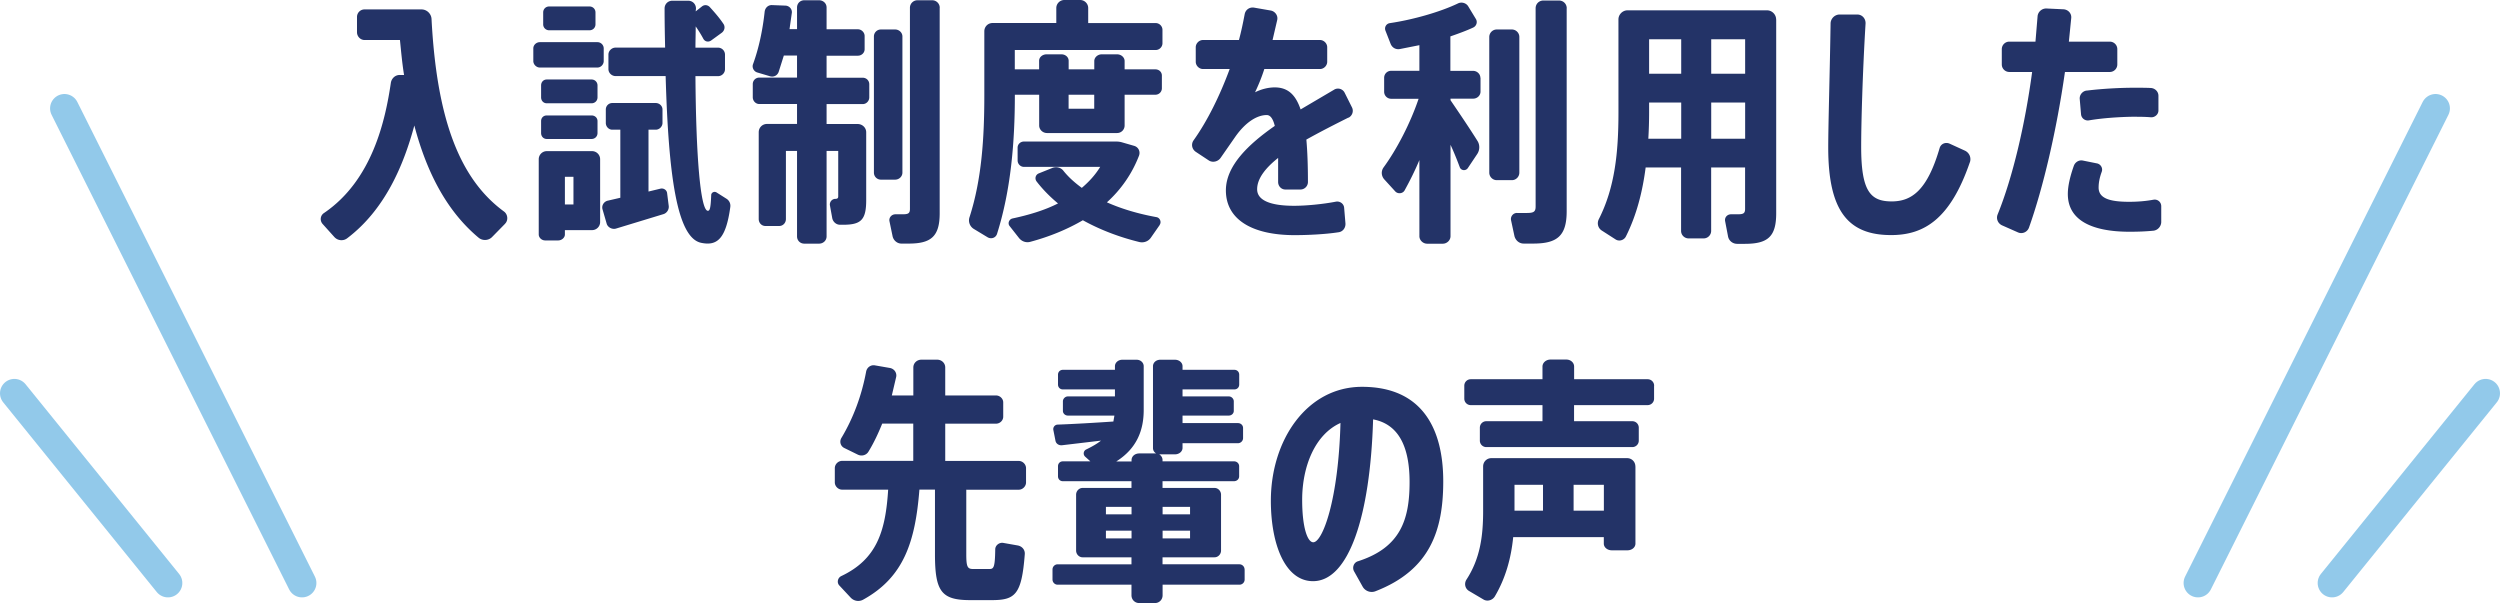 <svg data-name="レイヤー 2" xmlns="http://www.w3.org/2000/svg" viewBox="0 0 382.42 92.26"><path d="M77.24 34.25l-1.98 2.02c-.55.55-1.46.59-2.06.08-4.59-3.84-7.8-9.5-9.82-17.15-1.62 6.02-4.47 12.87-10.29 17.26-.59.44-1.43.36-1.94-.2l-1.78-1.98c-.47-.51-.4-1.31.2-1.7 7.4-5.03 9.38-14.21 10.22-19.92.12-.71.71-1.23 1.43-1.19h.59c-.28-1.7-.44-3.48-.63-5.35h-5.42c-.63 0-1.15-.55-1.15-1.19V2.59c0-.63.51-1.15 1.15-1.15h8.71c.83 0 1.5.67 1.54 1.46.79 15.05 4.16 24.39 11.09 29.46.59.44.67 1.35.16 1.86zM92.35 9.34c0 .52-.44.99-.95.99h-8.83c-.52 0-.99-.47-.99-.99V7.4c0-.52.47-.95.99-.95h8.83c.52 0 .95.44.95.95v1.94zm-.55 15.01v9.62c0 .67-.55 1.23-1.23 1.23h-4.16v.67c0 .48-.48.91-1.03.91H83.4c-.55 0-.99-.44-.99-.91V24.35c0-.67.55-1.23 1.23-1.23h6.93c.67 0 1.23.55 1.23 1.23zm-9.03-9.46v-1.82c0-.52.36-.91.87-.91h6.85c.51 0 .91.4.91.91v1.82c0 .52-.4.91-.91.91h-6.85c-.51 0-.87-.4-.87-.91zm0 3.64c0-.51.36-.87.87-.87h6.85c.51 0 .91.36.91.87v1.82c0 .52-.4.91-.91.91h-6.85c-.51 0-.87-.4-.87-.91v-1.82zm.32-14.81V1.9c0-.52.4-.91.91-.91h6.18c.51 0 .91.4.91.91v1.82c0 .52-.4.91-.91.91H84a.9.9 0 01-.91-.91zm4.63 23.32h-1.31v4.24h1.31v-4.24zm14.57 4.44c.08.55-.28 1.11-.79 1.27l-7.29 2.22c-.59.16-1.27-.2-1.42-.79L92.16 32c-.16-.59.24-1.19.83-1.31l1.9-.44V19.84h-1.23c-.55 0-.99-.48-.99-1.03v-2.06c0-.55.44-.99.99-.99h6.65c.55 0 1.03.44 1.03.99v2.06c0 .55-.48 1.03-1.03 1.03H99.2v9.46l1.82-.44c.48-.12.99.2 1.03.71l.24 1.9zm9.42.2c-.67 4.87-2.02 5.98-4.47 5.46-3.72-.79-4.99-10.49-5.42-25.5h-7.64c-.59 0-1.11-.47-1.11-1.07V8.35c0-.59.52-1.07 1.11-1.07h7.56c-.04-1.9-.08-3.92-.08-5.98 0-.67.51-1.19 1.19-1.19h2.42c.67 0 1.19.52 1.19 1.19 0 .16-.04.28-.04.44l.95-.75c.4-.32.91-.24 1.23.12.83.91 1.5 1.7 2.06 2.54.32.47.16 1.07-.28 1.38l-1.58 1.15c-.44.32-.99.2-1.23-.28-.32-.59-.71-1.23-1.15-1.86 0 1.11-.04 2.18-.04 3.25h3.45c.59 0 1.07.47 1.07 1.07v2.22c0 .59-.48 1.07-1.07 1.07h-3.45c.08 12.08.75 20.39 1.86 20.59.32.04.47-.28.55-2.38 0-.4.44-.63.79-.44l1.5.95c.48.28.71.79.63 1.31zm21.26-18.81v2.02c0 .55-.44 1.03-.99 1.03h-5.54v3.05h4.75c.71 0 1.31.55 1.31 1.27v10.38c0 3.01-.79 3.76-3.52 3.76h-.48c-.59 0-1.07-.44-1.19-.99l-.36-1.98c-.08-.51.32-.99.83-.99.32 0 .44-.12.44-.36v-6.97h-1.78v13.07c0 .63-.51 1.11-1.15 1.11h-2.26c-.63 0-1.11-.48-1.11-1.11V23.09h-1.7V33.5c0 .59-.44 1.07-1.03 1.07h-2.1c-.59 0-1.03-.47-1.03-1.07V20.23c0-.71.55-1.27 1.27-1.27h4.59v-3.05h-5.78c-.55 0-.99-.48-.99-1.03v-2.02c0-.55.44-.99.99-.99h5.78V8.5h-2.02l-.79 2.5c-.2.55-.75.83-1.31.67l-1.98-.59c-.51-.16-.83-.75-.63-1.27.87-2.38 1.47-5.15 1.78-8.04.08-.59.55-1.03 1.15-.99l2.06.08c.55.04.99.51.95 1.07l-.36 2.53h1.15V1.15c0-.63.48-1.11 1.11-1.11h2.26c.63 0 1.15.47 1.15 1.11v3.33h4.79c.55 0 1.03.48 1.03 1.03v2.02c0 .55-.47.99-1.03.99h-4.79v3.37h5.54c.55 0 .99.44.99.99zm3.96 14.61h-2.18c-.59 0-1.07-.47-1.07-1.07V5.58c0-.59.47-1.07 1.07-1.07h2.18c.59 0 1.11.47 1.11 1.07v20.83c0 .59-.51 1.07-1.11 1.07zm6.81-26.29v31.44c0 3.52-1.31 4.63-4.71 4.63h-1.15c-.67 0-1.23-.52-1.35-1.15l-.47-2.26c-.12-.55.32-1.07.91-1.07h1.07c.87 0 1.15-.12 1.15-.83V1.19c0-.63.51-1.15 1.15-1.15h2.26c.63 0 1.15.51 1.15 1.15zm11.49 6.45v2.97h3.72V9.3c0-.55.51-.99 1.15-.99h2.26c.63 0 1.11.44 1.11.99v1.31h3.92V9.34c0-.55.51-1.03 1.15-1.03h2.34c.63 0 1.15.47 1.15 1.03v1.27h4.71c.55 0 .99.4.99.95v1.94c0 .55-.44.99-.99.99h-4.71v4.71c0 .63-.51 1.15-1.15 1.15h-10.73c-.63 0-1.19-.51-1.19-1.15v-4.71h-3.72v.04c0 7.13-.59 14.49-2.73 21.26-.2.59-.87.83-1.43.51l-2.1-1.27a1.53 1.53 0 01-.67-1.82c1.86-5.78 2.26-12.08 2.26-18.65V4.79c0-.71.55-1.27 1.27-1.27h9.74V1.23c0-.67.55-1.23 1.23-1.23h2.42c.67 0 1.23.55 1.23 1.23v2.3h10.33c.55 0 1.03.47 1.03 1.03v2.06c0 .55-.47 1.03-1.03 1.03h-21.54zm22.17 26.77l-1.35 1.94c-.4.59-1.11.83-1.78.67-3.05-.75-5.98-1.86-8.63-3.33-2.38 1.39-5.07 2.5-8 3.29-.67.2-1.35-.04-1.78-.59l-1.43-1.82c-.32-.4-.08-1.03.44-1.15 2.57-.55 4.95-1.27 6.97-2.3-1.19-.99-2.3-2.1-3.25-3.33-.36-.44-.2-1.07.32-1.27l2.06-.83c.59-.24 1.31-.08 1.7.44.79.99 1.74 1.82 2.81 2.61 1.11-.95 2.06-1.98 2.81-3.21h-11.64c-.55 0-.99-.44-.99-.99V22.6c0-.55.44-.95.99-.95h14.1c.28 0 .59.04.87.12l1.9.55c.63.2.95.87.71 1.5a18.561 18.561 0 01-4.91 7.13c2.3 1.03 4.91 1.78 7.56 2.26.55.08.83.75.51 1.19zm-13.94-17.78h3.92v-2.14h-3.92v2.14zm42.82 1.35c-2.06 1.03-4.32 2.18-6.45 3.37.16 1.82.24 3.96.24 6.49 0 .63-.51 1.15-1.15 1.15h-2.3c-.63 0-1.11-.52-1.11-1.15v-3.68c-1.9 1.51-3.21 3.13-3.21 4.79s1.94 2.53 5.66 2.53c1.82 0 4.36-.24 6.38-.63.63-.12 1.23.32 1.27.95l.2 2.38c.04.67-.4 1.27-1.07 1.35-2.06.32-4.83.44-6.69.44-6.57 0-10.53-2.42-10.53-6.85 0-3.76 3.45-7.05 7.48-9.86-.28-1.15-.71-1.66-1.23-1.66-1.5 0-3.25 1.11-4.79 3.29l-2.26 3.25c-.4.59-1.23.79-1.82.4l-1.98-1.31c-.59-.4-.75-1.15-.36-1.74 2.1-2.93 4.04-6.85 5.54-10.93h-4.08c-.59 0-1.11-.51-1.11-1.11V7.23c0-.59.51-1.11 1.11-1.11h5.5c.36-1.35.63-2.65.87-3.92.12-.71.75-1.15 1.46-1.03l2.53.44c.67.12 1.15.79.99 1.46l-.71 3.05h7.25c.59 0 1.11.51 1.11 1.11v2.22c0 .59-.51 1.11-1.11 1.11h-8.51c-.47 1.47-.99 2.65-1.42 3.56.95-.48 2.02-.75 3.01-.75 1.94 0 3.17 1.03 3.96 3.37l5.11-3.01c.55-.36 1.31-.16 1.62.44l1.11 2.22c.32.59.08 1.31-.51 1.62zm20.19-6.1v2.14c0 .59-.51 1.07-1.11 1.07h-3.48v.24c1.46 2.14 3.01 4.44 4.12 6.22.4.63.36 1.43-.04 2.02l-1.43 2.14c-.32.47-1.03.4-1.23-.12-.4-1.07-.87-2.26-1.42-3.44v13.98c0 .63-.55 1.15-1.19 1.15h-2.38c-.63 0-1.19-.52-1.19-1.15V24.49c-.71 1.7-1.5 3.25-2.26 4.63-.28.51-1.03.59-1.43.16l-1.66-1.82c-.47-.51-.55-1.27-.12-1.86 2.02-2.77 4.08-6.73 5.35-10.49h-4.2c-.59 0-1.07-.48-1.07-1.07V11.9c0-.59.47-1.07 1.07-1.07h4.32V6.91l-2.97.59c-.63.12-1.19-.2-1.43-.79l-.79-2.02c-.2-.52.12-1.07.67-1.15 3.52-.52 7.68-1.7 10.41-3.01.55-.28 1.27-.08 1.58.44l1.15 1.9c.32.48.12 1.11-.4 1.35-1.03.48-2.22.91-3.48 1.35v5.27h3.48c.59 0 1.11.48 1.11 1.07zm4.79 15.68h-2.3c-.63 0-1.15-.52-1.15-1.15V5.66c0-.63.51-1.15 1.15-1.15h2.3c.63 0 1.15.51 1.15 1.15v20.75c0 .63-.51 1.15-1.15 1.15zm8.39-26.29v31.04c0 3.76-1.43 4.95-5.11 4.95h-1.47c-.71 0-1.27-.52-1.42-1.19l-.51-2.38c-.12-.59.36-1.15.95-1.11h1.42c1.07 0 1.39-.16 1.39-.99V1.27c0-.67.51-1.19 1.19-1.19h2.38c.67 0 1.19.52 1.19 1.19zm32.05 1.7v29.66c0 3.56-1.27 4.67-4.79 4.67h-1.19c-.67 0-1.27-.47-1.39-1.15l-.44-2.3c-.12-.59.32-1.07.91-1.07h1.03c.87 0 1.11-.16 1.11-.83v-6.33h-5.19v9.7c0 .63-.51 1.15-1.15 1.15h-2.3c-.63 0-1.15-.51-1.15-1.15v-9.7h-5.42c-.48 3.72-1.39 7.29-3.01 10.53-.28.59-1.03.83-1.58.48l-2.1-1.35c-.59-.36-.79-1.11-.48-1.74 2.46-4.83 3.01-10.22 3.01-16.31V2.97c0-.75.63-1.39 1.39-1.39h21.34c.75 0 1.39.63 1.39 1.39zm-14.53 12.71h-4.91v1.5c0 1.35-.04 2.69-.12 4.04h5.03v-5.54zm0-4.4V6.01h-4.91v5.27h4.91zm9.78-5.27h-5.19v5.27h5.19V6.01zm0 15.21v-5.54h-5.19v5.54h5.19zm34.37 3.61c-3.01 8.75-7.05 11.13-12.04 11.13-6.57 0-9.62-3.68-9.62-13.38 0-3.44.24-11.21.36-18.97 0-.75.63-1.39 1.39-1.39h2.69c.75 0 1.31.63 1.27 1.39-.47 7.8-.67 15.48-.67 18.85 0 6.77 1.39 8.35 4.67 8.35 3.09 0 5.46-1.74 7.33-8.16.2-.67.91-.95 1.54-.67l2.34 1.07c.67.32.99 1.07.75 1.78zm21.4-13.82h-6.85c-1.27 8.91-3.33 17.7-5.5 23.8-.24.67-.99 1.03-1.66.75l-2.42-1.07c-.67-.28-.99-1.03-.71-1.7 2.3-5.66 4.2-13.78 5.27-21.78h-3.49c-.63 0-1.15-.51-1.15-1.15V7.52c0-.63.51-1.15 1.15-1.15h4l.32-3.84c.04-.71.67-1.27 1.39-1.23l2.57.12c.71.04 1.27.63 1.19 1.35l-.36 3.6h6.26c.63 0 1.15.51 1.15 1.15v2.34c0 .63-.51 1.15-1.15 1.15zm7.88 20.51v2.42c0 .67-.51 1.27-1.19 1.35-1.23.12-2.46.16-3.64.16-5.7 0-9.46-1.7-9.46-5.78 0-1.15.32-2.61.91-4.28.2-.59.79-.95 1.39-.83l2.18.44c.55.12.91.71.71 1.27-.32.87-.48 1.66-.48 2.42 0 1.62 1.62 2.18 4.67 2.18 1.15 0 2.42-.08 3.72-.32a1 1 0 011.19.99zm-11.4-17.66c2.26-.28 5.03-.44 7.29-.44.87 0 1.74 0 2.53.04.63.04 1.15.55 1.15 1.19v2.26c0 .59-.55 1.07-1.15 1.03-.91-.08-1.86-.08-2.93-.08-2.02.04-4.47.2-6.53.55a1.04 1.04 0 01-1.23-.95l-.2-2.34c-.04-.63.44-1.19 1.07-1.27zM147.81 74.88v9.9c0 1.98.2 2.26 1.07 2.26h2.45c.67 0 .87-.2.91-3.01 0-.59.59-1.07 1.19-.99l2.26.4c.63.12 1.11.63 1.07 1.31-.47 6.22-1.46 7.05-5.07 7.05h-3.25c-4.4 0-5.42-1.27-5.42-7.01v-9.9h-2.38c-.63 8.04-2.42 13.42-8.59 16.83-.63.36-1.43.24-1.94-.32l-1.7-1.82c-.44-.44-.28-1.19.28-1.46 5.42-2.57 6.77-6.81 7.17-13.22h-7.05c-.59 0-1.11-.52-1.11-1.11v-2.18c0-.59.51-1.11 1.11-1.11h10.89v-5.7h-4.75c-.59 1.46-1.27 2.93-2.1 4.28-.32.55-1.03.75-1.62.47l-2.1-1.03c-.55-.28-.75-.95-.44-1.5 1.86-3.09 3.13-6.57 3.8-10.18.12-.63.71-1.07 1.35-.95l2.3.4c.63.12 1.07.71.95 1.35l-.67 2.85h3.29v-4.28c0-.67.55-1.19 1.23-1.19h2.42c.67 0 1.23.51 1.23 1.19v4.28h7.76c.59 0 1.11.48 1.11 1.07v2.18c0 .59-.51 1.07-1.11 1.07h-7.76v5.7h11.25c.59 0 1.11.51 1.11 1.11v2.18c0 .59-.52 1.11-1.11 1.11h-8zm42.58 12.23v1.54c0 .44-.36.79-.79.79h-11.76v1.62c0 .67-.51 1.19-1.19 1.19h-2.38c-.67 0-1.19-.52-1.19-1.19v-1.62h-11.29c-.44 0-.79-.36-.79-.79v-1.54c0-.44.36-.79.79-.79h11.29v-1.07h-7.48c-.55 0-.99-.48-.99-1.03v-8.55c0-.55.44-1.03.99-1.03h7.48v-1.03h-10.49c-.44 0-.75-.32-.75-.75v-1.54c0-.44.32-.75.75-.75h4.2l-.79-.71a.67.67 0 01.16-1.11c.91-.44 1.66-.87 2.26-1.35l-5.98.71c-.48.04-.91-.24-.99-.71l-.32-1.62a.69.69 0 01.67-.83c2.3-.08 5.74-.28 8.51-.47l.16-.91h-7.13c-.4 0-.75-.32-.75-.71v-1.47c0-.4.36-.75.75-.75h7.21v-1.07h-7.96c-.44 0-.75-.32-.75-.75v-1.5c0-.44.32-.75.75-.75h7.96v-.55c0-.55.51-.99 1.11-.99h2.22c.59 0 1.07.44 1.07.99v6.69c0 3.13-1.07 5.9-4.2 7.88h2.34v-.2c0-.59.51-1.03 1.19-1.03h2.57c-.32-.2-.48-.48-.48-.83V56.02c0-.55.48-.99 1.11-.99h2.26c.63 0 1.15.44 1.15.99v.55h7.92c.44 0 .75.32.75.75v1.5c0 .44-.32.75-.75.75h-7.92v1.07h7.09c.4 0 .75.36.75.75v1.47c0 .4-.36.71-.75.71h-7.09v1.15h8.47c.44 0 .79.32.79.75v1.54c0 .44-.36.79-.79.79h-8.47v.71c0 .55-.51.99-1.15.99h-2.42c.32.2.51.51.51.87v.2h10.93c.44 0 .79.32.79.75v1.54c0 .44-.36.75-.79.75h-10.93v1.03h7.96c.55 0 .99.48.99 1.03v8.55c0 .55-.44 1.03-.99 1.03h-7.96v1.07h11.76c.44 0 .79.36.79.79zm-17.3-9.58h-3.92v1.15h3.92v-1.15zm0 3.64h-3.92v1.19h3.92v-1.19zm4.75-2.49h4.2v-1.15h-4.2v1.15zm0 3.68h4.2v-1.19h-4.2v1.19zm42.93-8.75c0 7.48-1.98 13.58-10.37 16.83-.71.28-1.54 0-1.94-.67l-1.31-2.34c-.36-.59-.08-1.39.59-1.58 6.53-2.1 7.88-6.42 7.88-12.12 0-5.23-1.58-8.83-5.58-9.58-.44 14.93-3.76 24.75-9.19 24.75-4.24 0-6.45-5.58-6.45-12.31 0-9.31 5.54-17.42 13.94-17.42 9.27 0 12.43 6.49 12.43 14.45zm-15.72-8.91c-3.88 1.74-5.86 6.61-5.86 11.76 0 4.16.79 6.49 1.7 6.49 1.39 0 3.84-6.33 4.16-18.25zm47.97-5.7v1.98c0 .55-.44.99-.99.99h-11.25v2.46h8.91c.55 0 .99.44.99.99v1.98c0 .55-.44.99-.99.99h-22.33c-.55 0-.99-.44-.99-.99v-1.98c0-.55.44-.99.99-.99h8.59v-2.46h-10.97c-.55 0-.99-.44-.99-.99V59c0-.55.44-.99.99-.99h10.97v-1.94c0-.59.55-1.07 1.23-1.07h2.42c.67 0 1.19.48 1.19 1.07v1.94h11.25c.55 0 .99.44.99.99zm-2.85 12.35v11.8c0 .59-.55 1.03-1.23 1.03h-2.38c-.67 0-1.23-.44-1.23-1.03v-.99h-13.86c-.32 3.21-1.15 6.26-2.81 9.07-.36.59-1.15.83-1.74.47l-2.22-1.31c-.59-.36-.75-1.11-.4-1.7 2.1-3.21 2.57-6.65 2.57-10.49v-6.85c0-.71.55-1.27 1.27-1.27h20.75c.71 0 1.27.55 1.27 1.27zm-14.14 2.81h-4.36v3.96h4.36v-3.96zm9.31 0h-4.63v3.96h4.63v-3.96z" fill="#233367"/><path d="M372.56 16.58l-36.34 72.6m44-29.02l-23.49 29.02M9.86 16.58l36.34 72.6m-44-29.02l23.49 29.02" fill="none" stroke="#92c9ea" stroke-linecap="round" stroke-miterlimit="10" stroke-width="4.4"/></svg>